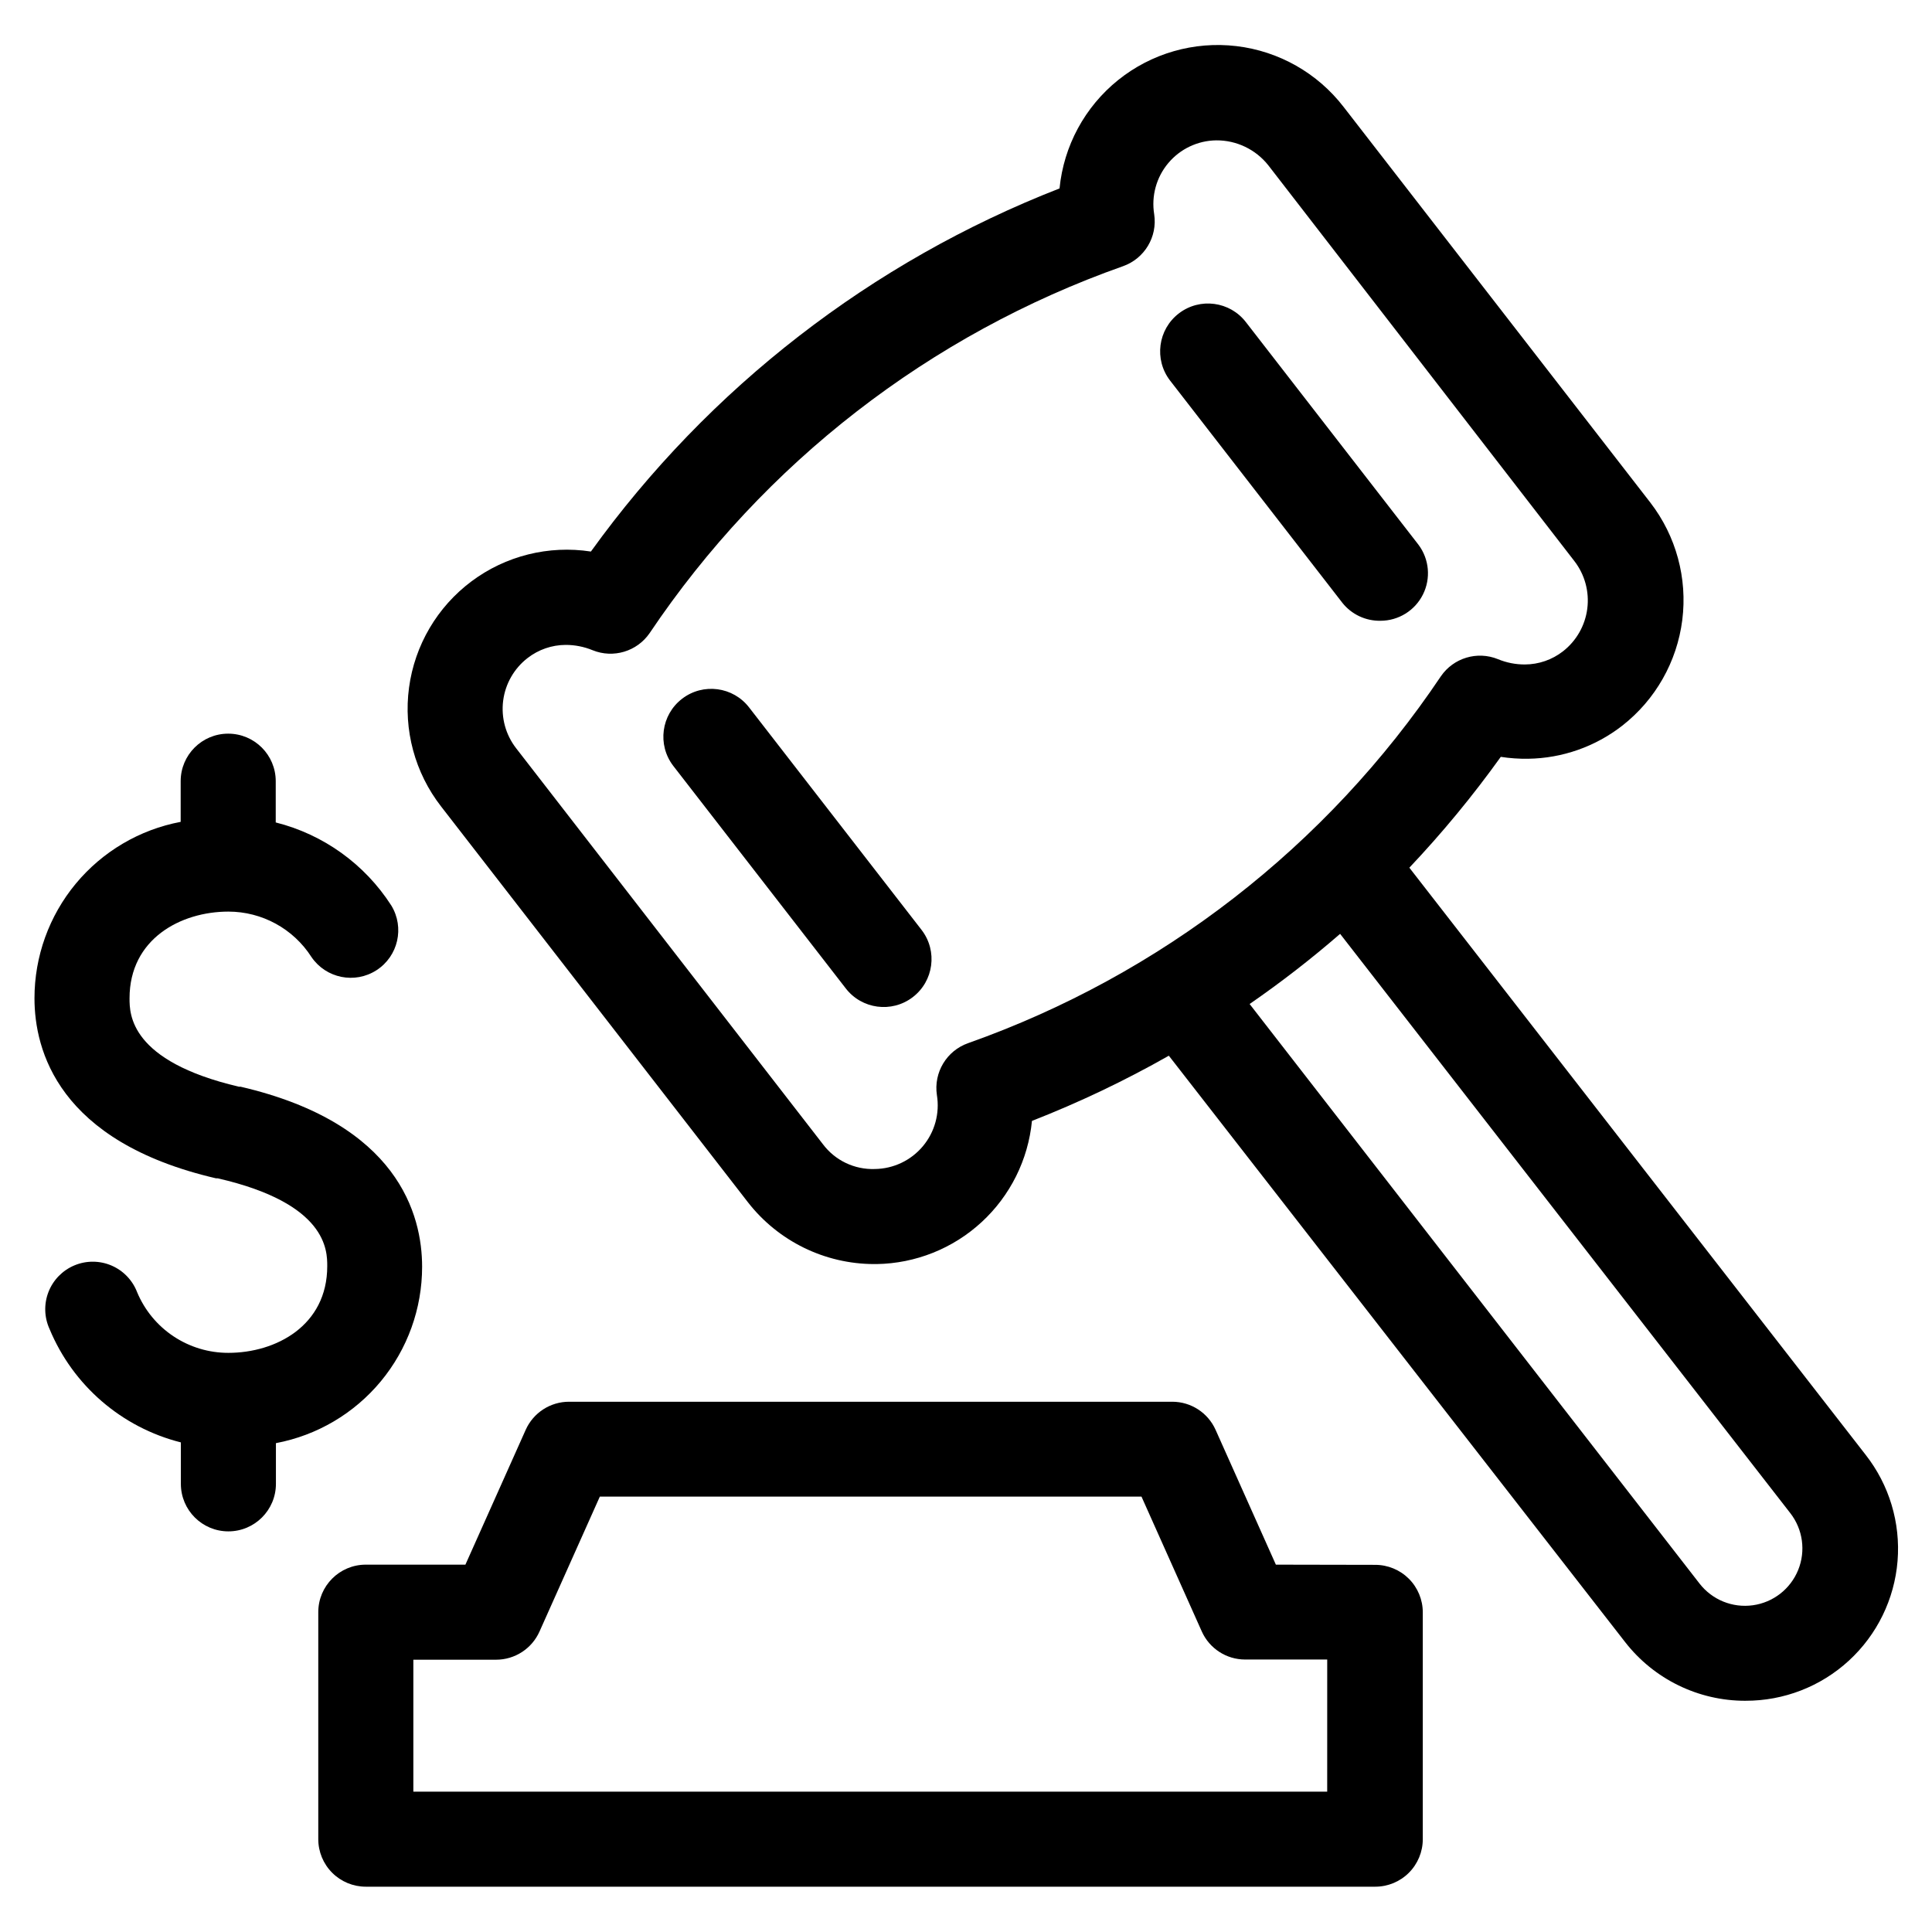 <?xml version="1.0" encoding="UTF-8"?>
<!-- Uploaded to: SVG Repo, www.svgrepo.com, Generator: SVG Repo Mixer Tools -->
<svg fill="#000000" width="800px" height="800px" version="1.1" viewBox="144 144 512 512" xmlns="http://www.w3.org/2000/svg">
 <g>
  <path d="m509.83 308.51c4.773 0 9.133-2.695 11.266-6.965 2.133-4.266 1.676-9.371-1.188-13.188l-45.695-58.945c-4.258-5.566-12.223-6.625-17.785-2.371-5.566 4.258-6.625 12.223-2.367 17.785l45.695 58.945c2.441 3.059 6.164 4.809 10.074 4.738z"/>
  <path d="m482.12 558.65-15.973-35.719c-2.023-4.535-6.523-7.453-11.488-7.457h-159.86c-4.965 0.004-9.465 2.922-11.488 7.457l-15.973 35.719h-26.398c-6.957 0-12.594 5.641-12.594 12.594v60.156c0 3.34 1.324 6.543 3.688 8.906 2.363 2.363 5.566 3.688 8.906 3.688h267.52c3.34 0 6.543-1.324 8.906-3.688 2.363-2.363 3.688-5.566 3.688-8.906v-60.105c0-3.34-1.324-6.543-3.688-8.906-2.363-2.359-5.566-3.688-8.906-3.688zm13.602 60.156h-242.18v-34.965h21.914c4.992 0.004 9.52-2.941 11.535-7.508l15.973-35.719h143.54l15.973 35.719c2.023 4.531 6.519 7.453 11.484 7.457h21.766z"/>
  <path d="m606.56 594.72c10.152 0.031 19.938-3.762 27.41-10.629s12.082-16.301 12.902-26.414c0.82-10.117-2.203-20.168-8.469-28.152l-120.91-155.58v0.004c8.73-9.234 16.828-19.047 24.23-29.375 2.402 0.371 4.828 0.539 7.258 0.504 9.043-0.129 17.801-3.207 24.938-8.766 8.793-6.871 14.508-16.941 15.906-28.012 1.395-11.07-1.641-22.246-8.449-31.086l-81.316-104.89c-6.914-8.965-17.145-14.77-28.383-16.102-11.242-1.336-22.547 1.91-31.367 9.004-8.82 7.098-14.414 17.445-15.52 28.711-49.812 19.422-92.941 52.84-124.19 96.227-11.191-1.719-22.602 1.129-31.664 7.91-9.066 6.781-15.023 16.922-16.535 28.141-1.512 11.219 1.551 22.574 8.5 31.512l81.312 104.89c8.023 10.305 20.344 16.344 33.402 16.375h0.707c10.324-0.16 20.227-4.117 27.816-11.117 7.594-6.996 12.344-16.543 13.344-26.82 12.488-4.887 24.613-10.66 36.273-17.281l120.91 155.38c7.652 9.844 19.426 15.59 31.891 15.57zm-206.01-174.27c-5.695 2.012-9.16 7.781-8.262 13.754 0.793 4.848-0.566 9.797-3.719 13.562-3.156 3.766-7.793 5.969-12.703 6.035-5.406 0.199-10.566-2.266-13.805-6.598l-81.266-104.89c-2.781-3.57-4.023-8.102-3.457-12.594 0.57-4.488 2.898-8.57 6.481-11.336 2.883-2.238 6.426-3.461 10.074-3.477 2.457-0.004 4.887 0.477 7.156 1.41 5.477 2.223 11.766 0.336 15.113-4.535 30.266-45.066 74.262-79.164 125.45-97.234 5.695-2.012 9.164-7.781 8.262-13.754-0.793-4.848 0.566-9.801 3.723-13.562 3.152-3.766 7.793-5.969 12.703-6.035 5.371-0.047 10.465 2.391 13.805 6.598l81.113 104.89c2.766 3.574 4 8.105 3.434 12.59s-2.887 8.562-6.457 11.34c-2.883 2.242-6.426 3.465-10.078 3.477-2.453 0.012-4.887-0.469-7.152-1.41-5.477-2.223-11.766-0.336-15.113 4.535-30.23 45.035-74.168 79.133-125.3 97.234zm98.594-28.969 119.3 153.51c3.34 4.293 4.137 10.039 2.086 15.078-2.047 5.039-6.629 8.602-12.016 9.344-5.387 0.746-10.762-1.438-14.102-5.731l-119.25-153.61c8.328-5.75 16.336-11.957 23.98-18.59z"/>
  <path d="m342.56 331.53c-4.254-5.566-12.219-6.625-17.781-2.367-5.566 4.258-6.625 12.219-2.371 17.785l45.695 58.945c4.258 5.562 12.223 6.625 17.785 2.367 5.566-4.258 6.625-12.219 2.367-17.785z"/>
  <path d="m201.25 456.27h0.453c29.02 6.648 29.02 19.145 29.02 23.277 0 15.77-13.602 22.973-26.199 22.973-5.168 0.012-10.223-1.512-14.527-4.371-4.305-2.859-7.664-6.93-9.656-11.699-1.219-3.184-3.676-5.734-6.805-7.074-3.133-1.336-6.676-1.352-9.816-0.035-3.144 1.316-5.621 3.848-6.863 7.019-1.242 3.172-1.148 6.711 0.262 9.812 6.195 14.965 19.105 26.117 34.812 30.078v10.984-0.004c0 6.957 5.637 12.598 12.594 12.598s12.598-5.641 12.598-12.598v-10.781c10.895-2.055 20.727-7.852 27.801-16.387 7.074-8.539 10.945-19.277 10.941-30.363 0-13.652-6.246-37.988-48.113-47.711h-0.453c-28.969-6.805-28.969-19.297-28.969-23.43 0-15.77 13.602-22.973 26.199-22.973h-0.004c8.91 0 17.211 4.539 22.016 12.039 3.852 5.648 11.496 7.195 17.238 3.492 5.742-3.703 7.481-11.312 3.922-17.145-7.039-10.965-17.992-18.84-30.629-22.016v-10.934c0-6.957-5.641-12.594-12.598-12.594-6.953 0-12.594 5.637-12.594 12.594v10.781c-10.895 2.055-20.73 7.856-27.805 16.391-7.074 8.535-10.941 19.277-10.938 30.363 0 13.703 6.246 37.988 48.113 47.711z"/>
 </g>
</svg>